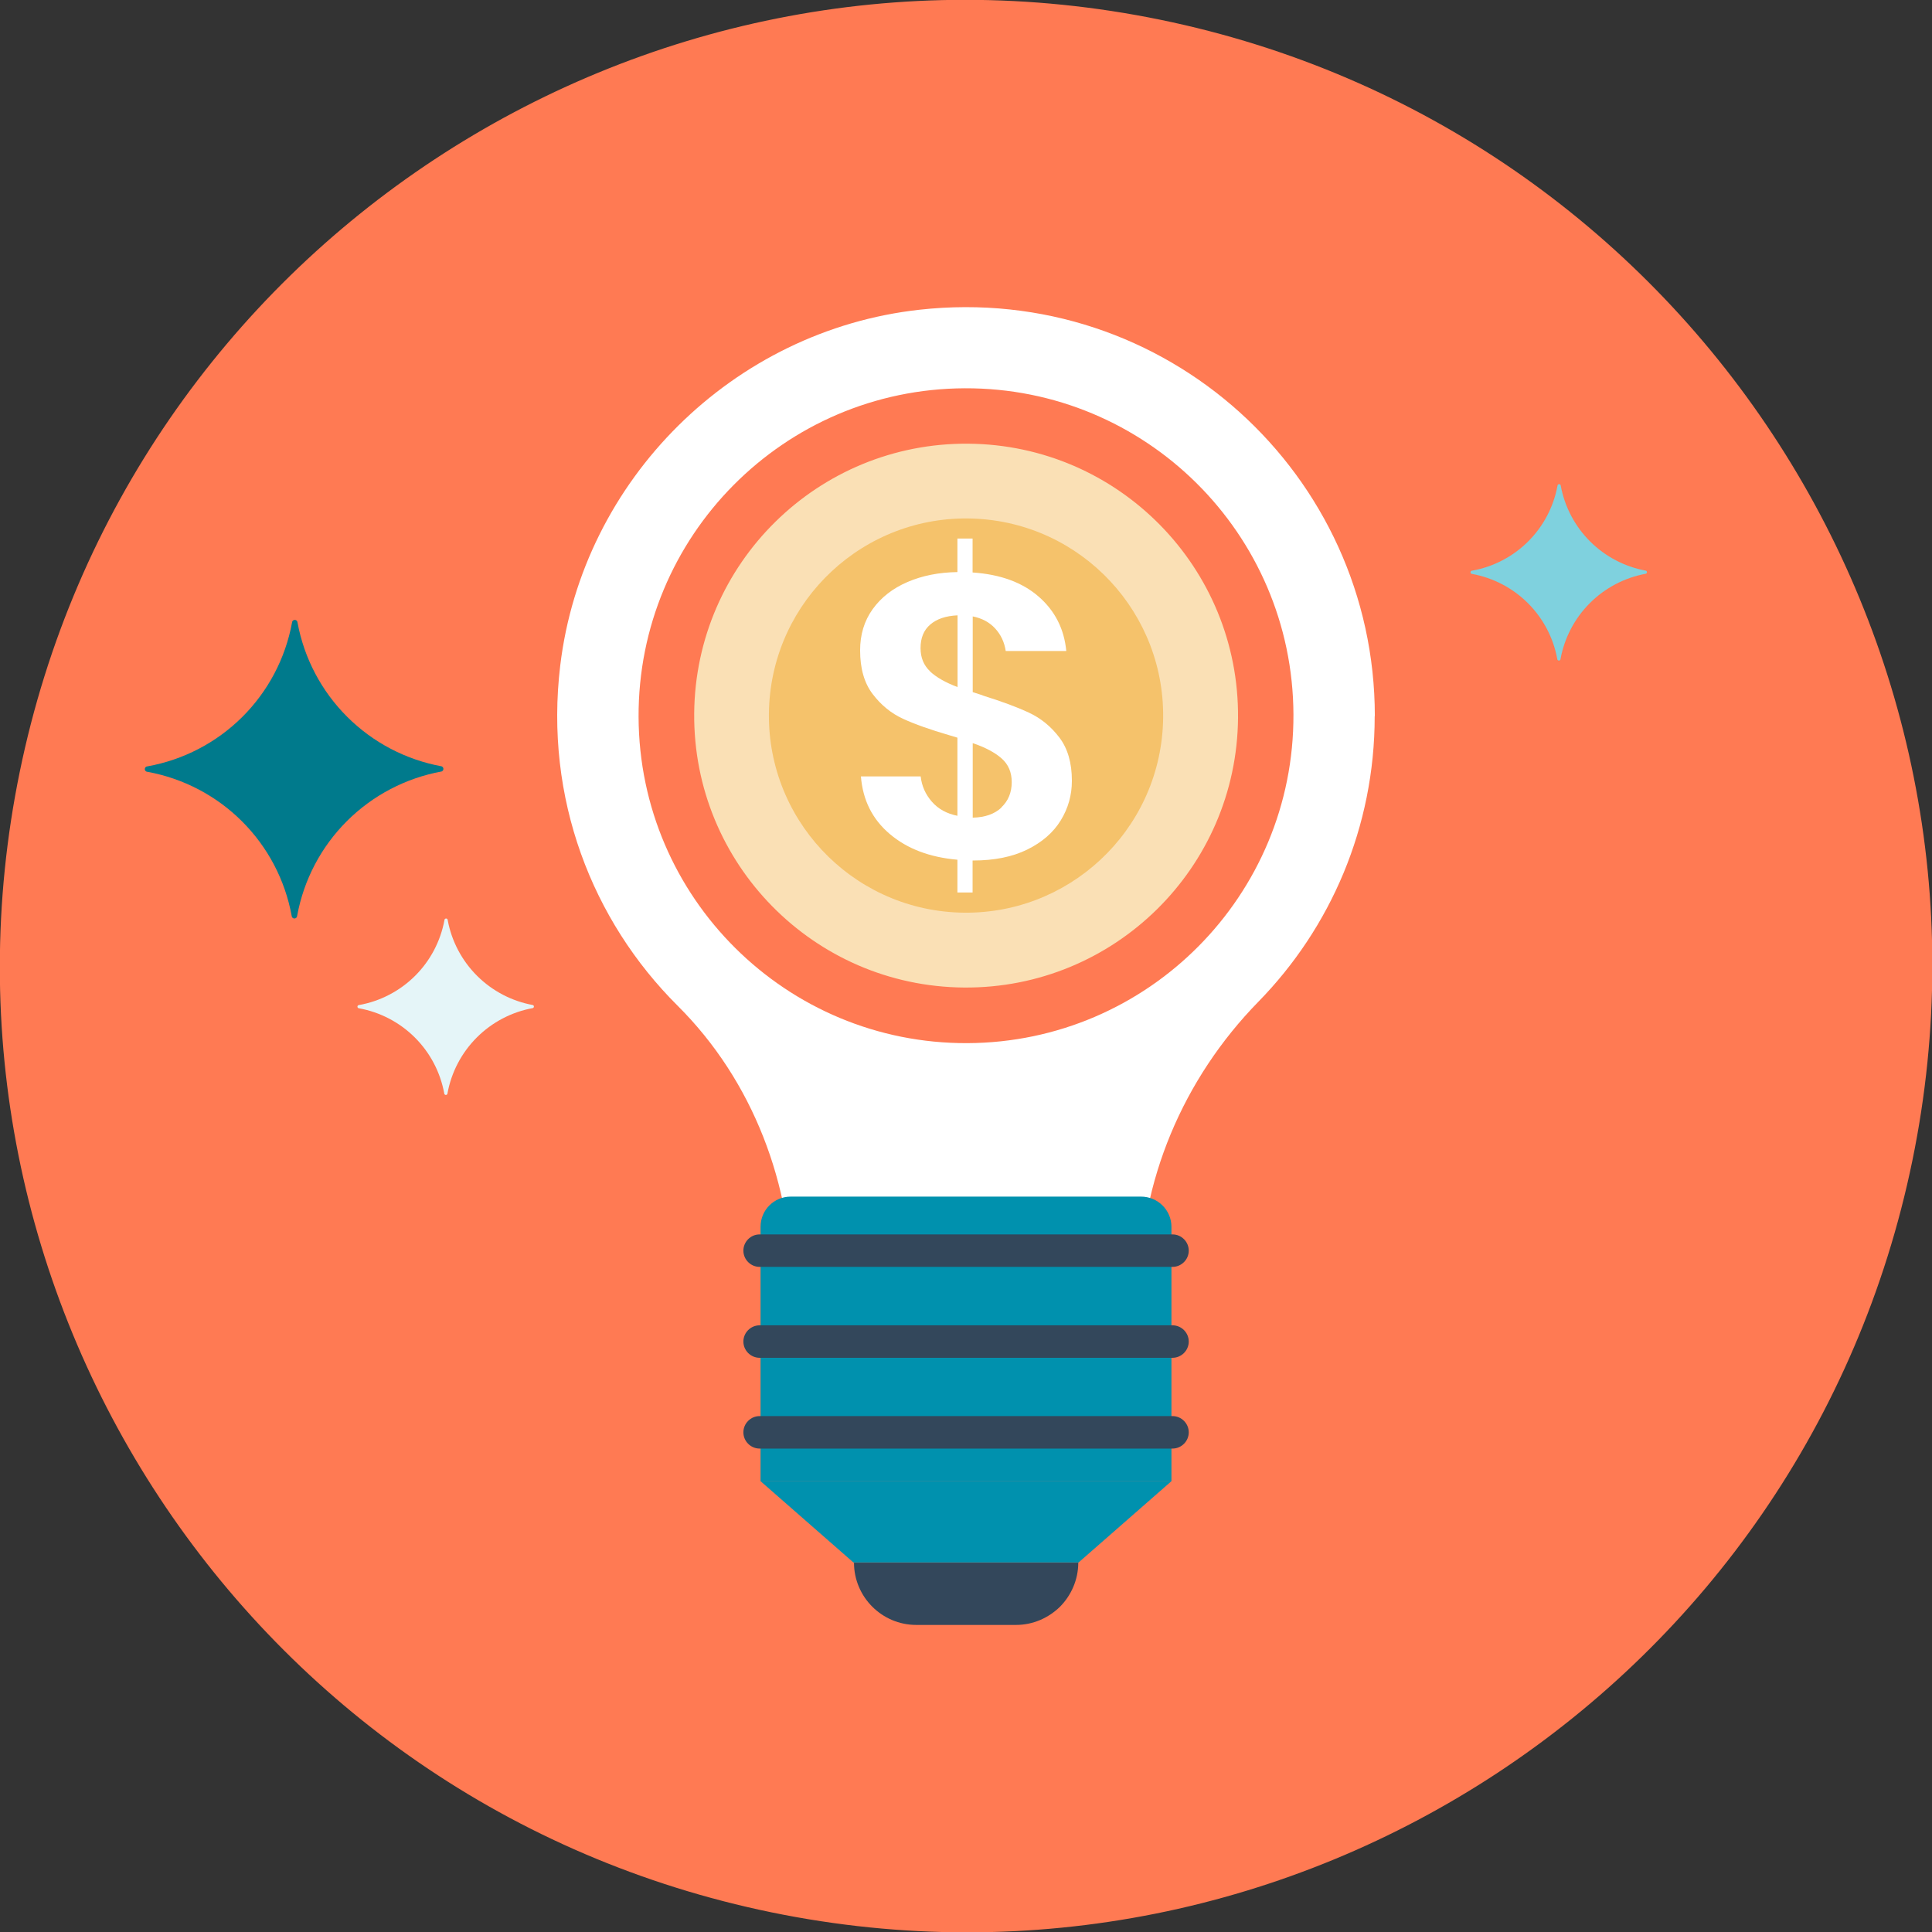 <svg width="427" height="427" viewBox="0 0 427 427" fill="none" xmlns="http://www.w3.org/2000/svg">
<rect x="0" y="0" width="427" height="427" fill="#333333" stroke="none"/>
<g clip-path="url(#clip0_581_516)">
<path d="M422.666 256.489C446.397 140.981 371.998 28.105 256.489 4.373C140.981 -19.358 28.105 55.041 4.373 170.55C-19.358 286.058 55.042 398.934 170.55 422.666C286.058 446.397 398.934 371.997 422.666 256.489Z" fill="#FF7A53"/>
<path d="M303.857 158.239C303.857 104.963 257.73 62.425 203.219 68.455C162.034 73.015 128.762 105.963 123.82 147.089C120.29 176.478 130.91 203.513 149.766 222.281C166.446 238.873 175.095 261.878 175.095 285.412V295.973H251.876V284.912C251.876 261.083 261.466 238.432 278.117 221.399C294.032 205.131 303.828 182.861 303.828 158.297L303.857 158.239Z" fill="white"/>
<path d="M258.907 271.144V327.391H168.094V271.144C168.094 267.438 171.065 264.466 174.772 264.466H252.17C255.877 264.466 258.907 267.438 258.907 271.144Z" fill="#0091AE"/>
<path d="M238.373 345.336H188.627L168.094 327.362H258.907L238.373 345.336Z" fill="#0091AE"/>
<path d="M262.731 276.41C262.731 278.381 261.113 279.999 259.142 279.999H167.888C165.917 279.999 164.299 278.381 164.299 276.41C164.299 274.439 165.917 272.821 167.888 272.821H259.142C261.113 272.821 262.731 274.439 262.731 276.41Z" fill="#33475B"/>
<path d="M262.731 296.503C262.731 298.474 261.113 300.092 259.142 300.092H167.888C165.917 300.092 164.299 298.474 164.299 296.503C164.299 294.532 165.917 292.914 167.888 292.914H259.142C261.113 292.914 262.731 294.532 262.731 296.503Z" fill="#33475B"/>
<path d="M262.731 316.566C262.731 318.537 261.113 320.155 259.142 320.155H167.888C165.917 320.155 164.299 318.537 164.299 316.566C164.299 314.595 165.917 312.977 167.888 312.977H259.142C261.113 312.977 262.731 314.595 262.731 316.566Z" fill="#33475B"/>
<path d="M238.314 345.365C238.314 349.131 236.755 352.602 234.284 355.103C231.754 357.574 228.342 359.133 224.547 359.133H202.513C194.923 359.133 188.745 352.955 188.745 345.365H238.344H238.314Z" fill="#33475B"/>
<path d="M213.781 230.55C253.748 230.396 286.023 197.872 285.87 157.905C285.717 117.937 253.192 85.662 213.225 85.815C173.257 85.969 140.982 118.493 141.135 158.46C141.289 198.428 173.813 230.703 213.781 230.55Z" fill="#FF7A53"/>
<path d="M273.624 158.654C273.896 125.462 247.21 98.334 214.018 98.062C180.827 97.79 153.699 124.476 153.427 157.668C153.154 190.859 179.841 217.987 213.032 218.259C246.224 218.532 273.352 191.845 273.624 158.654Z" fill="#FAE0B5"/>
<path d="M257.047 159.694C257.899 135.648 239.097 115.463 215.05 114.611C191.003 113.758 170.818 132.561 169.966 156.608C169.114 180.654 187.917 200.839 211.963 201.691C236.01 202.544 256.195 183.741 257.047 159.694Z" fill="#F5C26B"/>
<path d="M217.163 153.708C221.34 155.003 224.752 156.268 227.4 157.503C230.048 158.739 232.283 160.563 234.137 163.004C235.99 165.446 236.902 168.623 236.902 172.565C236.902 175.742 236.078 178.655 234.431 181.332C232.783 184.009 230.312 186.156 227.018 187.774C223.723 189.392 219.722 190.186 215.044 190.186H214.956V197.247H211.603V190.01C205.484 189.48 200.512 187.598 196.658 184.332C192.805 181.067 190.686 176.831 190.275 171.594H203.483C203.719 173.712 204.542 175.566 205.954 177.184C207.366 178.802 209.249 179.831 211.603 180.302V163.034L209.838 162.504C205.601 161.269 202.189 160.063 199.571 158.856C196.952 157.65 194.717 155.826 192.863 153.385C191.01 150.943 190.098 147.736 190.098 143.736C190.098 140.264 191.01 137.234 192.863 134.646C194.717 132.057 197.276 130.056 200.541 128.644C203.807 127.232 207.484 126.497 211.603 126.438V119.025H214.956V126.526C221.075 126.938 225.929 128.703 229.547 131.851C233.166 134.999 235.196 138.999 235.666 143.883H222.281C221.987 141.941 221.222 140.294 219.957 138.911C218.692 137.528 217.045 136.646 214.986 136.234V152.973L217.192 153.679L217.163 153.708ZM205.543 148.384C206.955 149.707 208.984 150.855 211.632 151.855V135.999C209.043 136.116 207.043 136.793 205.601 138.029C204.16 139.264 203.454 141 203.454 143.236C203.454 145.354 204.16 147.06 205.572 148.384H205.543ZM221.31 178.449C222.84 177.007 223.605 175.154 223.605 172.859C223.605 170.682 222.87 168.947 221.369 167.623C219.869 166.299 217.751 165.181 214.986 164.24V180.714C217.692 180.655 219.81 179.92 221.34 178.478L221.31 178.449Z" fill="white"/>
<path d="M97.609 169.371C89.704 167.92 82.426 164.106 76.739 158.434C71.052 152.763 67.223 145.5 65.759 137.608C65.759 137.447 65.695 137.292 65.581 137.178C65.467 137.064 65.312 137 65.15 137C64.988 137 64.833 137.064 64.719 137.178C64.605 137.292 64.541 137.447 64.541 137.608C63.083 145.516 59.245 152.792 53.541 158.467C47.836 164.142 40.534 167.946 32.609 169.371C32.448 169.371 32.293 169.435 32.178 169.549C32.064 169.664 32 169.818 32 169.98C32 170.141 32.064 170.296 32.178 170.41C32.293 170.524 32.448 170.588 32.609 170.588C40.523 172.037 47.807 175.855 53.496 181.535C59.185 187.216 63.009 194.49 64.459 202.392C64.459 202.553 64.524 202.708 64.638 202.822C64.752 202.936 64.907 203 65.069 203C65.23 203 65.385 202.936 65.5 202.822C65.614 202.708 65.678 202.553 65.678 202.392C67.13 194.469 70.963 187.175 76.666 181.479C82.37 175.784 89.675 171.957 97.609 170.507C97.724 170.463 97.823 170.385 97.893 170.284C97.963 170.182 98 170.062 98 169.939C98 169.816 97.963 169.696 97.893 169.595C97.823 169.493 97.724 169.415 97.609 169.371Z" fill="#007A8C"/>
<path d="M117.769 222.128C113.098 221.271 108.797 219.017 105.437 215.666C102.076 212.314 99.814 208.023 98.949 203.36C98.949 203.264 98.911 203.173 98.843 203.105C98.776 203.038 98.684 203 98.589 203C98.493 203 98.402 203.038 98.334 203.105C98.266 203.173 98.229 203.264 98.229 203.36C97.367 208.032 95.1 212.332 91.728 215.685C88.358 219.038 84.043 221.286 79.36 222.128C79.265 222.128 79.173 222.166 79.106 222.234C79.038 222.301 79 222.393 79 222.488C79 222.583 79.038 222.675 79.106 222.742C79.173 222.81 79.265 222.848 79.36 222.848C84.036 223.704 88.341 225.96 91.702 229.316C95.064 232.673 97.323 236.971 98.18 241.64C98.18 241.736 98.219 241.827 98.286 241.895C98.353 241.962 98.445 242 98.541 242C98.636 242 98.728 241.962 98.795 241.895C98.863 241.827 98.901 241.736 98.901 241.64C99.759 236.959 102.023 232.649 105.394 229.283C108.764 225.918 113.081 223.656 117.769 222.8C117.837 222.774 117.896 222.727 117.937 222.668C117.978 222.608 118 222.537 118 222.464C118 222.391 117.978 222.32 117.937 222.26C117.896 222.201 117.837 222.155 117.769 222.128Z" fill="#E5F5F8"/>
<path d="M363.769 126.128C359.098 125.271 354.797 123.017 351.437 119.666C348.076 116.314 345.814 112.023 344.949 107.36C344.949 107.264 344.911 107.173 344.843 107.105C344.776 107.038 344.684 107 344.589 107C344.493 107 344.402 107.038 344.334 107.105C344.266 107.173 344.229 107.264 344.229 107.36C343.367 112.032 341.1 116.332 337.728 119.685C334.357 123.038 330.043 125.286 325.36 126.128C325.265 126.128 325.173 126.166 325.105 126.234C325.038 126.301 325 126.393 325 126.488C325 126.583 325.038 126.675 325.105 126.742C325.173 126.81 325.265 126.848 325.36 126.848C330.036 127.704 334.341 129.96 337.702 133.316C341.064 136.673 343.323 140.971 344.181 145.64C344.181 145.736 344.218 145.827 344.286 145.895C344.354 145.962 344.445 146 344.541 146C344.636 146 344.728 145.962 344.795 145.895C344.863 145.827 344.901 145.736 344.901 145.64C345.759 140.959 348.023 136.649 351.394 133.283C354.764 129.918 359.081 127.656 363.769 126.8C363.837 126.774 363.896 126.727 363.937 126.668C363.978 126.608 364 126.537 364 126.464C364 126.391 363.978 126.32 363.937 126.26C363.896 126.201 363.837 126.155 363.769 126.128Z" fill="#7FD1DE"/>
</g>
<defs>
<clipPath id="clip0_581_516">
<rect width="427" height="427" fill="white"/>
</clipPath>
</defs>
</svg>
